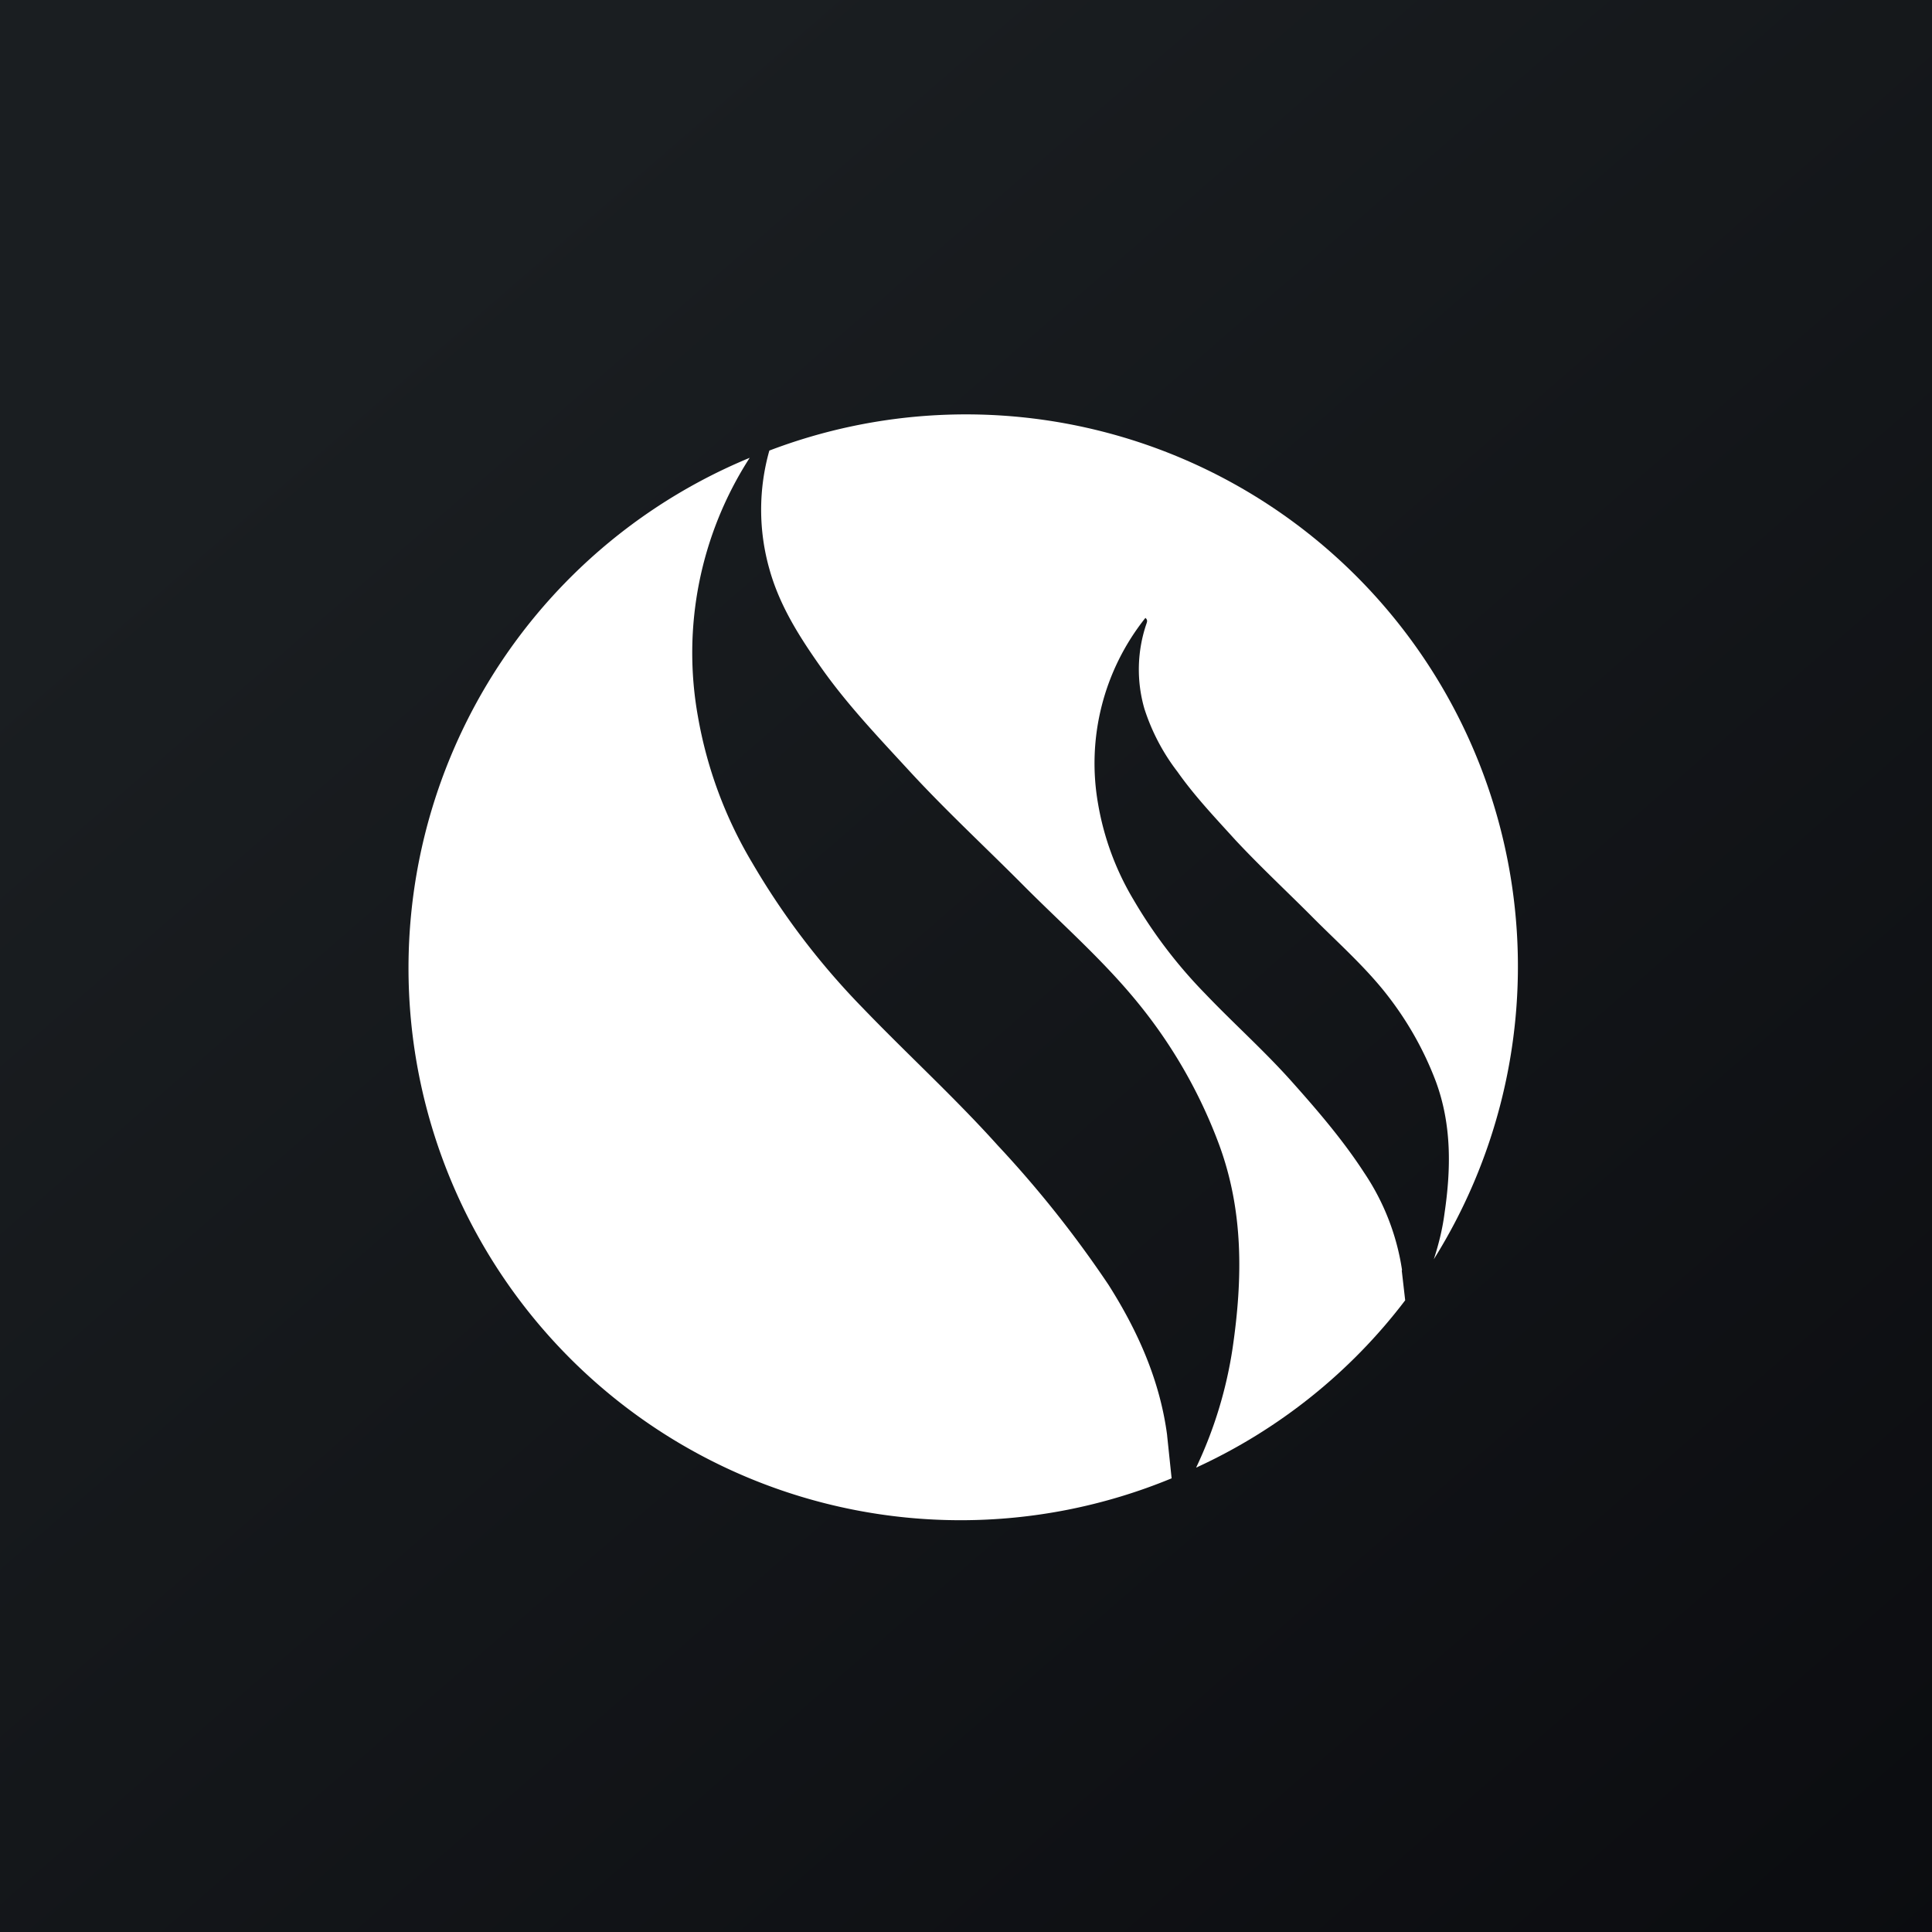 <!-- by TradingView --><svg width="56" height="56" viewBox="0 0 56 56" xmlns="http://www.w3.org/2000/svg"><rect x="0" y="0" width="56" height="56" fill="#808080" stroke="none"/><path fill="url(#a)" d="M0 0h56v56H0z"/><path d="M33.83 41.6c-.21-1.59-.85-3.02-1.7-4.36a32.1 32.1 0 0 0-3.21-4.04c-1.24-1.38-2.61-2.63-3.9-3.97a21.6 21.6 0 0 1-3.21-4.21 12.42 12.42 0 0 1-1.58-4.25 10.43 10.43 0 0 1 1.5-7.5 16 16 0 0 0 12.23 29.58l-.13-1.24Z" fill="#fff"/><path d="M40.64 36.82a6.88 6.88 0 0 0-1.1-2.83c-.61-.94-1.34-1.79-2.08-2.62-.8-.9-1.7-1.7-2.53-2.57a14 14 0 0 1-2.08-2.73 8.04 8.04 0 0 1-1.02-2.76 6.76 6.76 0 0 1 1.37-5.4c.07.06.05.11.03.17a4.1 4.1 0 0 0-.06 2.46 6 6 0 0 0 .96 1.83c.5.71 1.1 1.34 1.68 1.98.7.75 1.45 1.45 2.17 2.17.7.71 1.46 1.38 2.1 2.16.65.8 1.17 1.69 1.54 2.67.46 1.25.44 2.53.25 3.82-.06.46-.17.9-.31 1.33A16 16 0 0 0 22.3 13.06a6.3 6.3 0 0 0 0 3.43c.29 1.05.86 1.95 1.48 2.83.77 1.1 1.7 2.07 2.6 3.05 1.07 1.16 2.23 2.23 3.34 3.35 1.1 1.1 2.26 2.12 3.24 3.32a14.46 14.46 0 0 1 2.37 4.12c.72 1.94.69 3.91.4 5.9a12.3 12.3 0 0 1-1.06 3.48c2.4-1.1 4.48-2.77 6.06-4.85l-.1-.87Z" fill="#fff"/><defs><linearGradient id="a" x1="10.42" y1="9.71" x2="68.15" y2="76.02" gradientUnits="userSpaceOnUse"><stop stop-color="#1A1E21"/><stop offset="1" stop-color="#06060A"/></linearGradient></defs></svg>